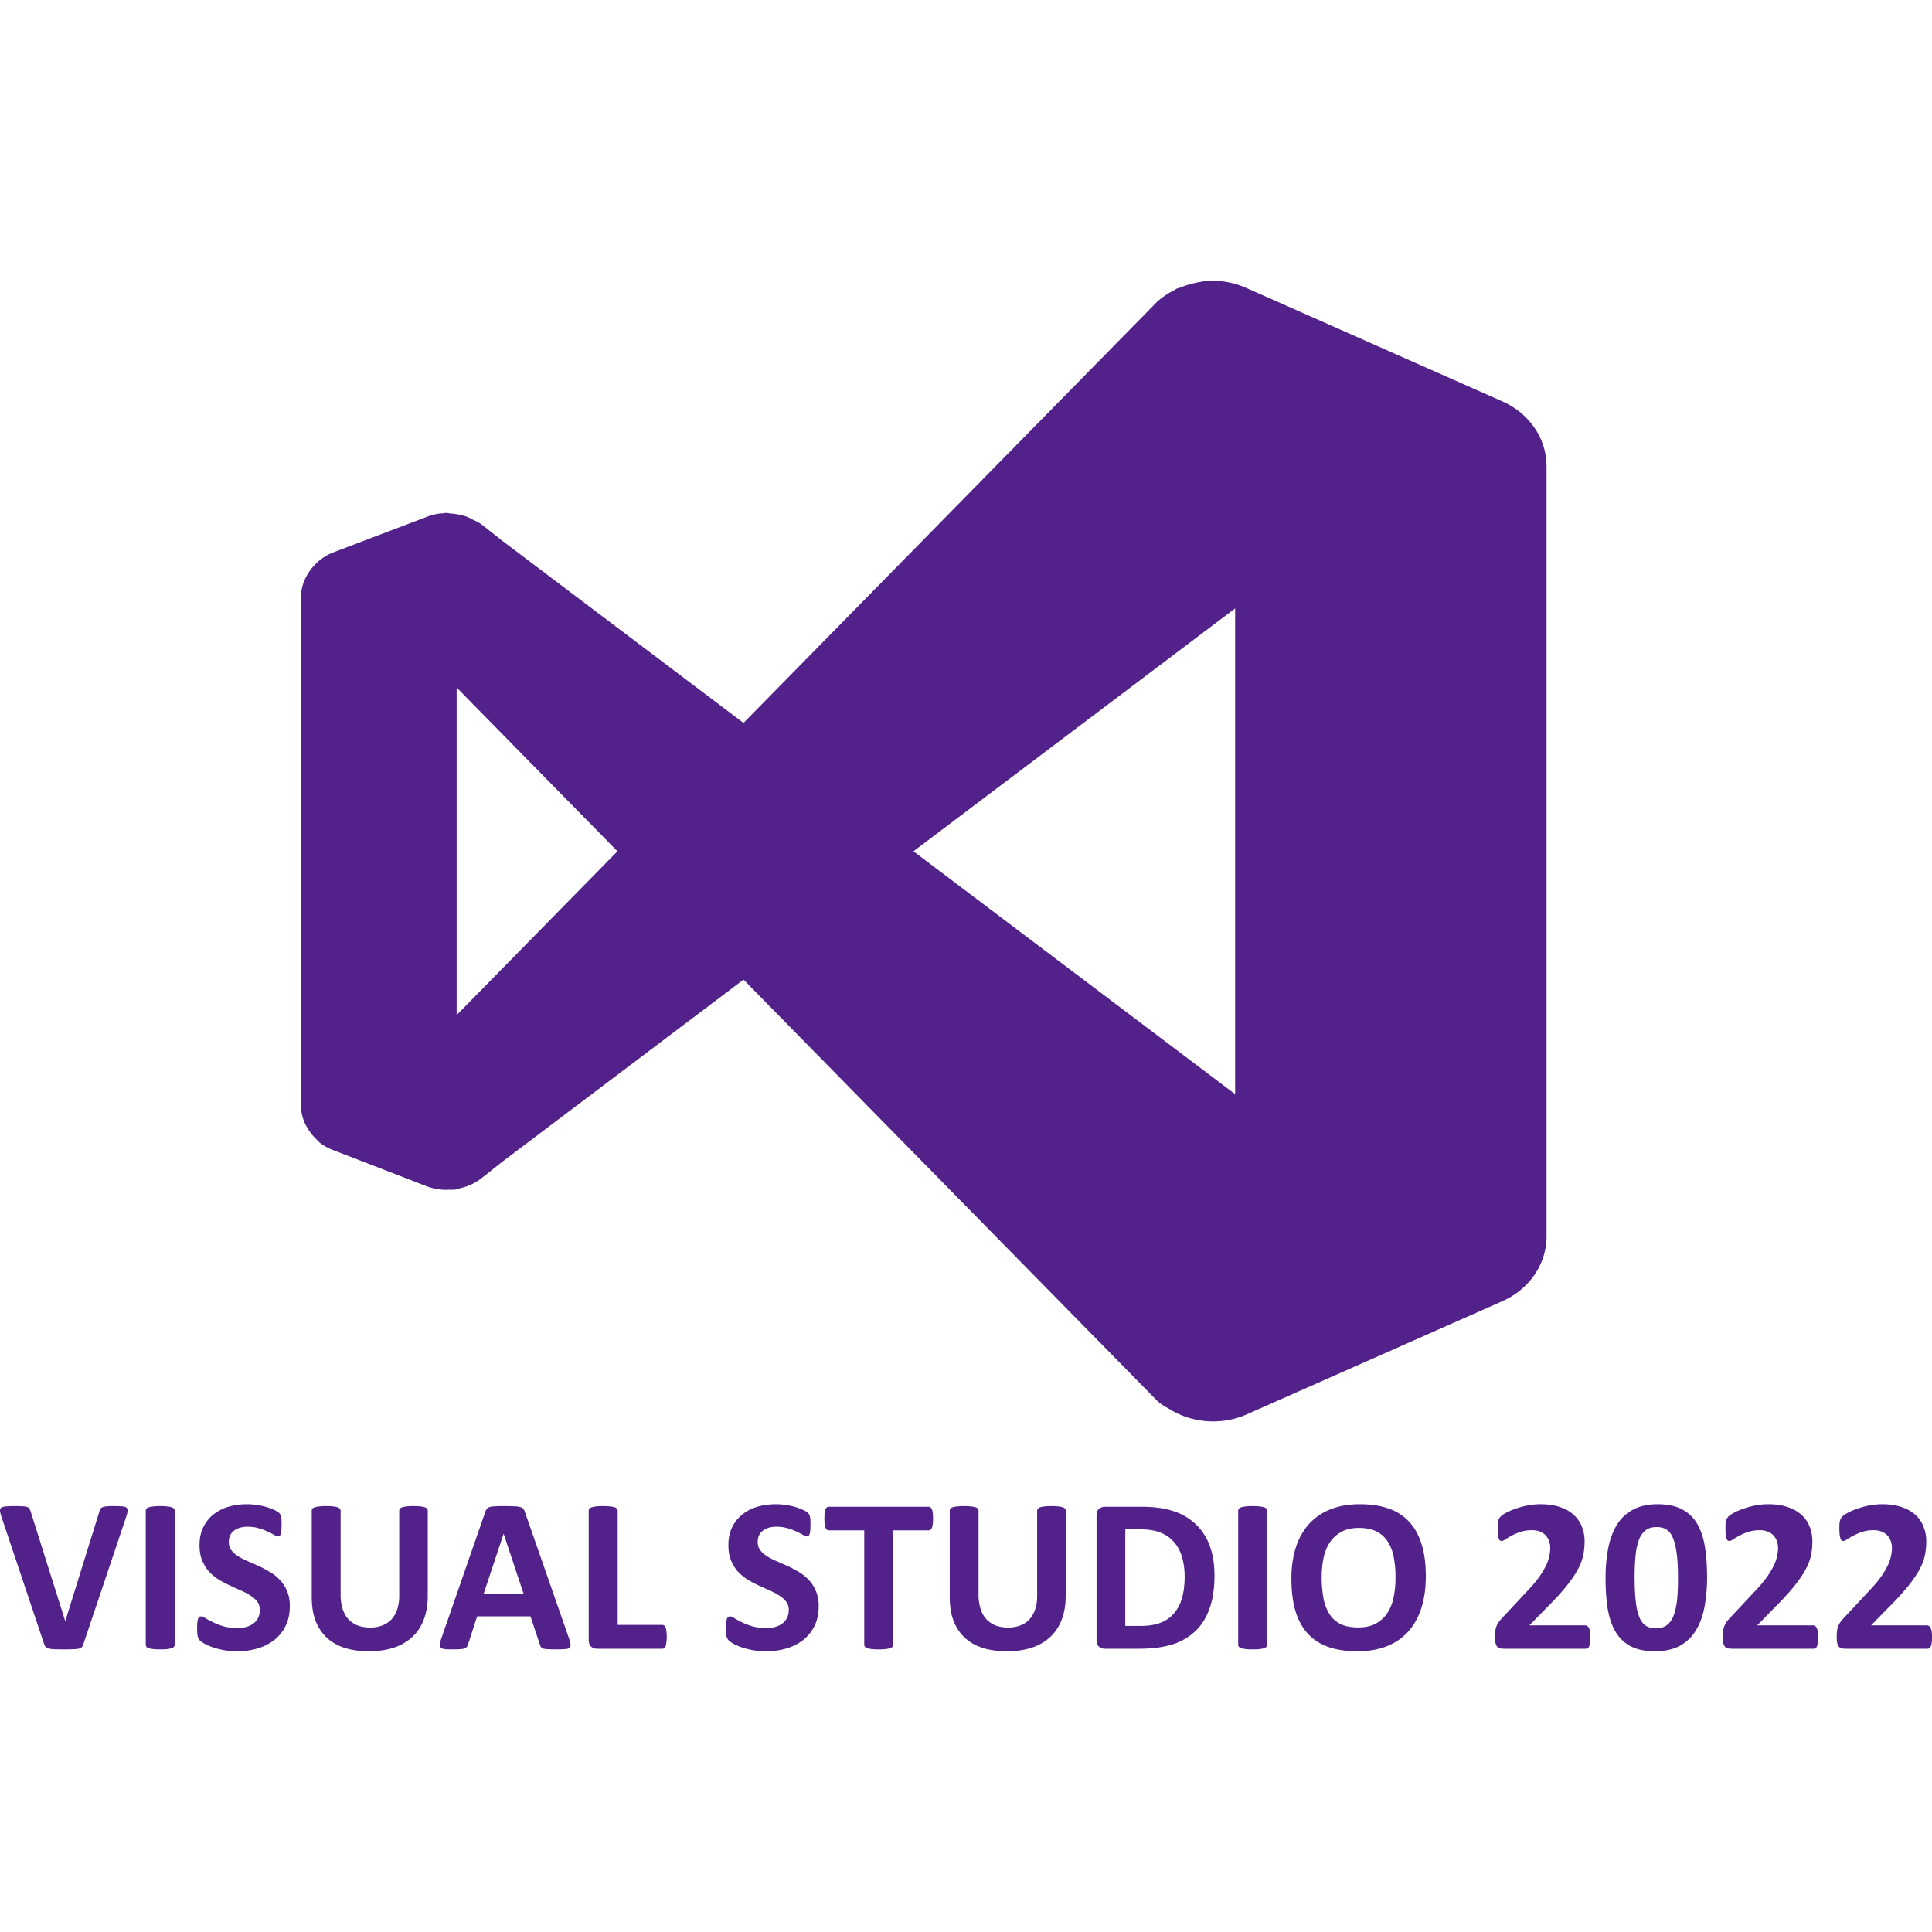 <svg xmlns="http://www.w3.org/2000/svg" viewBox="0 0 128 128"><path fill="#52218a" d="M79.84 18.621a5.158 4.75 0 0 0-.23.045 5.158 4.75 0 0 0-.413.078 5.158 4.75 0 0 0-.998.307 5.158 4.75 0 0 0-.25.076 5.158 4.75 0 0 0-.13.088 5.158 4.75 0 0 0-1.145.767l-4.645 4.729-22.77 23.185-15.997-12.08-.006-.004a1.9 1.75 0 0 1 .006.002l-.067-.05-1.334-1.057a3.438 3.166 0 0 0-.523-.27 3.438 3.166 0 0 0-.358-.183 3.438 3.166 0 0 0-.566-.158 3.438 3.166 0 0 0-.574-.076 3.438 3.166 0 0 0-.315-.041 3.438 3.166 0 0 0-.162.033 3.438 3.166 0 0 0-.146-.002l-.002.002a3.438 3.166 0 0 0-.912.22l-6.25 2.375a3.438 3.166 0 0 0-.994.616 3.438 3.166 0 0 0-.239.238 3.438 3.166 0 0 0-.492.678 3.438 3.166 0 0 0-.152.297 3.438 3.166 0 0 0-.238 1.078v33.771a3.438 3.166 0 0 0 .238 1.078 3.438 3.166 0 0 0 0 .002 3.438 3.166 0 0 0 .152.295 3.438 3.166 0 0 0 .49.674 3.438 3.166 0 0 0 .002.002 3.438 3.166 0 0 0 .235.238 3.438 3.166 0 0 0 .138.139 3.438 3.166 0 0 0 .86.476l6.25 2.416a3.438 3.166 0 0 0 1.097.22 3.438 3.166 0 0 0 .004 0 3.438 3.166 0 0 0 .334-.005 3.438 3.166 0 0 0 .422-.007 3.438 3.166 0 0 0 .402-.112 3.438 3.166 0 0 0 .323-.09 3.438 3.166 0 0 0 .976-.52l1.4-1.109 15.999-12.08 22.77 23.184 4.644 4.728a3.026 2.786 0 0 0 .724.487 5.158 4.75 0 0 0 5.14.433l17.001-7.529a5.158 4.75 0 0 0 2.752-3.072 5.158 4.75 0 0 0 .006-.024 5.158 4.75 0 0 0 .078-.332 5.158 4.75 0 0 0 .008-.033 5.158 4.75 0 0 0 .004-.012 5.158 4.75 0 0 0 .004-.021 5.158 4.75 0 0 0 .072-.79V30.886a5.158 4.75 0 0 0 0-.008 5.158 4.75 0 0 0-.002-.025 5.158 4.75 0 0 0-.01-.258 5.158 4.75 0 0 0 0-.022 5.158 4.75 0 0 0 0-.002 5.158 4.75 0 0 0 0-.002 5.158 4.75 0 0 0-.008-.093 5.158 4.75 0 0 0-.005-.043 5.158 4.75 0 0 0-.016-.133 5.158 4.75 0 0 0 0-.002 5.158 4.75 0 0 0 0-.002 5.158 4.75 0 0 0-.004-.035 5.158 4.75 0 0 0-.002-.01 5.158 4.75 0 0 0-.025-.154 5.158 4.75 0 0 0-.014-.073 5.158 4.75 0 0 0-.025-.119 5.158 4.75 0 0 0-.055-.213 5.158 4.75 0 0 0-.006-.025 5.158 4.75 0 0 0-.002-.006 5.158 4.75 0 0 0-.008-.031 5.158 4.75 0 0 0-.008-.022 5.158 4.75 0 0 0-.072-.22 5.158 4.75 0 0 0-.012-.03 5.158 4.75 0 0 0 0-.002 5.158 4.75 0 0 0-.003-.011 5.158 4.75 0 0 0-.008-.018 5.158 4.75 0 0 0-.168-.392 5.158 4.75 0 0 0-.01-.022 5.158 4.75 0 0 0-.008-.014 5.158 4.75 0 0 0-.113-.212 5.158 4.75 0 0 0-.002-.002 5.158 4.75 0 0 0-.004-.006 5.158 4.75 0 0 0-2.334-2.084l-17.002-7.532a5.158 4.75 0 0 0-1.512-.417v.001a5.158 4.75 0 0 0-1.185-.025zm1.992 21.686v32.185l-9.803-7.402-11.51-8.69 8.495-6.414 3.015-2.277.041-.031.338-.254 9.424-7.117zM30.254 45.55 40.908 56.4 30.254 67.25v-21.7zM16.373 99.658c-.431 0-.841.055-1.228.166a2.891 2.891 0 0 0-1.002.512 2.437 2.437 0 0 0-.676.85c-.166.339-.248.732-.248 1.183 0 .393.057.731.174 1.012.116.281.267.526.45.734.19.204.402.38.64.53.237.145.484.275.736.392.252.116.495.227.732.334.238.102.449.215.633.336.19.116.343.251.459.406a.86.86 0 0 1 .174.545c0 .184-.034.351-.102.502a.998.998 0 0 1-.299.38c-.126.1-.28.18-.464.24-.184.053-.392.08-.625.08a3.42 3.42 0 0 1-.94-.118 4.516 4.516 0 0 1-.69-.27 6.712 6.712 0 0 1-.48-.26c-.12-.082-.214-.124-.283-.124a.213.213 0 0 0-.13.045.274.274 0 0 0-.087.13c-.02.063-.035.145-.045.247-.01.101-.013.228-.013.379 0 .223.012.393.037.513a.567.567 0 0 0 .136.272c.064.062.165.135.305.217.145.083.326.163.54.24.213.073.458.136.734.19.28.053.583.08.908.08.48 0 .93-.064 1.351-.19a3.343 3.343 0 0 0 1.106-.56c.315-.253.566-.565.75-.938.184-.373.275-.807.275-1.3a2.52 2.52 0 0 0-.174-.981 2.437 2.437 0 0 0-.459-.729 2.858 2.858 0 0 0-.646-.53 7.025 7.025 0 0 0-.742-.4 24.983 24.983 0 0 0-.74-.328 5.846 5.846 0 0 1-.655-.334 1.79 1.79 0 0 1-.459-.408.904.904 0 0 1-.168-.545c0-.14.026-.272.074-.398a.852.852 0 0 1 .233-.32c.107-.093.238-.163.392-.211.156-.054.337-.08.545-.08.266 0 .511.034.735.101.222.063.418.136.588.219.17.077.313.15.43.219.115.067.2.1.253.1a.172.172 0 0 0 .125-.044.244.244 0 0 0 .072-.137c.02-.063.032-.143.038-.24a5.703 5.703 0 0 0 .006-.67 1.033 1.033 0 0 0-.03-.21.448.448 0 0 0-.137-.262 1.25 1.25 0 0 0-.298-.18 3.555 3.555 0 0 0-.516-.197 4.59 4.59 0 0 0-1.295-.19zm35.041 0c-.431 0-.84.055-1.228.166a2.9 2.9 0 0 0-1.004.512 2.437 2.437 0 0 0-.676.85c-.165.339-.248.732-.248 1.183 0 .393.059.731.176 1.012.116.281.265.526.449.734.19.204.403.38.64.53.238.145.483.275.735.392.252.116.497.227.734.334.238.102.447.215.631.336.19.116.343.251.459.406a.86.86 0 0 1 .176.545c0 .184-.036.351-.104.502a.993.993 0 0 1-.297.38c-.126.1-.28.18-.464.24-.185.053-.393.08-.625.08a3.42 3.42 0 0 1-.94-.118 4.516 4.516 0 0 1-.69-.27 6.712 6.712 0 0 1-.48-.26c-.12-.082-.216-.124-.285-.124a.208.208 0 0 0-.129.045.275.275 0 0 0-.088.13 1.29 1.29 0 0 0-.043.247c-.01.101-.013.228-.013.379 0 .223.01.393.035.513a.569.569 0 0 0 .138.272c.064.062.165.135.305.217.145.083.324.163.537.24.214.073.46.136.737.19.28.053.583.08.908.08.48 0 .93-.064 1.351-.19a3.343 3.343 0 0 0 1.106-.56 2.74 2.74 0 0 0 .748-.938c.184-.373.275-.807.275-1.3a2.52 2.52 0 0 0-.174-.981 2.407 2.407 0 0 0-.457-.729 2.858 2.858 0 0 0-.646-.53 6.896 6.896 0 0 0-.742-.4c-.252-.116-.5-.226-.742-.328a5.846 5.846 0 0 1-.655-.334 1.78 1.78 0 0 1-.457-.408.909.909 0 0 1-.168-.545c0-.14.024-.272.072-.398a.857.857 0 0 1 .235-.32c.107-.093.236-.163.39-.211.156-.054.339-.08.547-.08.266 0 .511.034.735.101.222.063.418.136.588.219.17.077.313.15.43.219.115.067.2.1.253.1a.168.168 0 0 0 .123-.044.244.244 0 0 0 .073-.137c.019-.063.031-.143.037-.24a5.976 5.976 0 0 0 .008-.67 1.033 1.033 0 0 0-.03-.21.448.448 0 0 0-.139-.262 1.227 1.227 0 0 0-.296-.18 3.614 3.614 0 0 0-.518-.197 4.59 4.59 0 0 0-1.293-.19zm38.69 0c-.747 0-1.405.115-1.971.344a3.767 3.767 0 0 0-1.418.978 4.202 4.202 0 0 0-.865 1.557c-.194.606-.291 1.29-.291 2.05 0 .83.09 1.545.27 2.151.183.606.457 1.106.82 1.498.363.394.818.686 1.36.88.549.189 1.187.284 1.919.284.742 0 1.395-.112 1.957-.336a3.754 3.754 0 0 0 1.424-.98c.383-.431.671-.955.865-1.57.194-.616.29-1.312.29-2.092v-.002c0-.814-.093-1.519-.282-2.115-.184-.6-.46-1.097-.828-1.49a3.29 3.29 0 0 0-1.368-.874c-.542-.189-1.17-.283-1.882-.283zm11.964 0c-.31 0-.606.03-.892.088a5.36 5.36 0 0 0-.785.219 3.805 3.805 0 0 0-.606.26 1.79 1.79 0 0 0-.334.218.775.775 0 0 0-.123.153.516.516 0 0 0-.058.146 1.339 1.339 0 0 0-.036.195 5.057 5.057 0 0 0 .006.697c.014.113.033.202.053.27.02.068.043.117.072.147.034.03.071.043.115.043.063 0 .15-.037.262-.11a3.981 3.981 0 0 1 .996-.494 2.45 2.45 0 0 1 .764-.11c.203 0 .38.033.531.097a1.002 1.002 0 0 1 .596.625c.053.14.08.29.08.45 0 .175-.022.358-.066.552a2.753 2.753 0 0 1-.225.64 5.618 5.618 0 0 1-.465.764c-.199.276-.46.583-.785.922l-1.629 1.746a2.876 2.876 0 0 0-.24.283c-.058.082-.106.17-.145.262a1.081 1.081 0 0 0-.08.304 3.216 3.216 0 0 0-.021.409c0 .169.008.307.027.414.024.106.06.188.11.246.048.053.112.09.189.11.077.02.169.028.275.028h5.41a.238.238 0 0 0 .131-.037.297.297 0 0 0 .094-.136.93.93 0 0 0 .05-.24c.016-.103.022-.224.022-.364 0-.136-.006-.253-.021-.35a.82.82 0 0 0-.065-.24.316.316 0 0 0-.11-.136.205.205 0 0 0-.13-.045h-3.709l1.1-1.125c.552-.548.995-1.03 1.33-1.442.334-.416.593-.793.777-1.133a3.47 3.47 0 0 0 .363-.96 4.67 4.67 0 0 0 .088-.9c0-.35-.06-.676-.181-.976a1.994 1.994 0 0 0-.54-.785 2.45 2.45 0 0 0-.913-.515c-.364-.127-.792-.19-1.282-.19zm7.758 0c-.63 0-1.165.115-1.605.344a2.79 2.79 0 0 0-1.07.978c-.271.427-.47.946-.596 1.557a10.4 10.4 0 0 0-.182 2.027c0 .757.048 1.437.145 2.038.102.596.276 1.1.523 1.517.247.412.583.73 1.004.953.422.218.955.328 1.6.328.634 0 1.17-.113 1.607-.341a2.73 2.73 0 0 0 1.066-.983c.277-.426.475-.943.596-1.549a10.39 10.39 0 0 0 .184-2.035c0-.756-.05-1.431-.147-2.027-.097-.601-.268-1.108-.515-1.52a2.448 2.448 0 0 0-1.01-.953c-.422-.223-.955-.334-1.6-.334zm7.334 0c-.31 0-.608.03-.894.088a5.36 5.36 0 0 0-.786.219 3.755 3.755 0 0 0-.601.26c-.16.087-.273.16-.336.218a.751.751 0 0 0-.123.153.48.48 0 0 0-.059.146 1.404 1.404 0 0 0-.037.195 4.613 4.613 0 0 0-.006.278c0 .164.004.304.014.42.014.112.033.201.053.27a.36.36 0 0 0 .07.146.17.17 0 0 0 .117.043c.063 0 .15-.037.262-.11a4.051 4.051 0 0 1 .996-.494 2.45 2.45 0 0 1 .764-.11c.203 0 .38.033.531.097a1.002 1.002 0 0 1 .596.625c.053.14.08.29.08.45 0 .175-.023.358-.067.552a2.753 2.753 0 0 1-.224.64 5.62 5.62 0 0 1-.465.764c-.2.276-.46.583-.785.922l-1.63 1.746a2.877 2.877 0 0 0-.24.283 1.45 1.45 0 0 0-.144.262 1.082 1.082 0 0 0-.08.304 3.058 3.058 0 0 0-.023.409c0 .169.01.307.03.414a.574.574 0 0 0 .108.246.38.38 0 0 0 .19.11c.077.02.168.028.275.028h5.41a.238.238 0 0 0 .131-.037.3.3 0 0 0 .096-.136.937.937 0 0 0 .049-.24c.014-.103.021-.224.021-.364 0-.136-.007-.253-.021-.35a.821.821 0 0 0-.065-.24.313.313 0 0 0-.11-.136.213.213 0 0 0-.13-.045h-3.707l1.098-1.125c.552-.548.995-1.03 1.33-1.442.334-.416.593-.793.777-1.133.184-.344.305-.665.363-.96.059-.296.088-.596.088-.9 0-.35-.06-.676-.181-.976a2.008 2.008 0 0 0-.54-.785 2.464 2.464 0 0 0-.916-.515c-.363-.127-.789-.19-1.279-.19zm7.547 0c-.31 0-.608.03-.894.088a5.36 5.36 0 0 0-.786.219 3.783 3.783 0 0 0-.603.26c-.16.087-.27.16-.334.218a.751.751 0 0 0-.123.153.48.48 0 0 0-.059.146 1.405 1.405 0 0 0-.037.195 4.964 4.964 0 0 0 .008.697c.014.113.03.202.05.27.02.068.044.117.073.147a.17.17 0 0 0 .117.043c.063 0 .15-.037.262-.11a4.052 4.052 0 0 1 .996-.494 2.45 2.45 0 0 1 .764-.11c.203 0 .38.033.53.097a1.002 1.002 0 0 1 .596.625c.054.14.08.29.08.45 0 .175-.022.358-.066.552a2.753 2.753 0 0 1-.224.64 5.583 5.583 0 0 1-.467.764c-.199.276-.46.583-.785.922l-1.627 1.746a2.877 2.877 0 0 0-.24.283c-.059.082-.106.17-.145.262-.04.087-.066.188-.08.304a3.06 3.06 0 0 0-.024.409c0 .169.01.307.03.414.024.106.06.188.11.246.048.053.111.09.189.11.077.02.168.028.275.028h5.408a.238.238 0 0 0 .131-.037.3.3 0 0 0 .096-.136.93.93 0 0 0 .05-.24c.015-.103.022-.224.022-.364 0-.136-.007-.253-.021-.35a.815.815 0 0 0-.067-.24.313.313 0 0 0-.11-.136.208.208 0 0 0-.128-.045h-3.71l1.099-1.125a18.57 18.57 0 0 0 1.33-1.442c.334-.416.595-.793.779-1.133.184-.344.303-.665.361-.96.059-.296.088-.596.088-.9 0-.35-.06-.676-.182-.976a2.003 2.003 0 0 0-.537-.785 2.464 2.464 0 0 0-.916-.515c-.363-.127-.79-.19-1.279-.19zM.998 99.781a6.24 6.24 0 0 0-.611.024c-.146.01-.25.04-.313.093-.058.048-.081.123-.072.225.015.102.051.24.11.414l2.798 8.34c.02.063.04.116.059.16a.356.356 0 0 0 .094.102.62.62 0 0 0 .152.072c.063.02.143.035.24.045.097.01.214.014.35.014a15.642 15.642 0 0 0 1.09-.008c.15-.006.268-.02.355-.043.088-.03.15-.07.19-.117a.653.653 0 0 0 .093-.204l2.807-8.345c.059-.17.095-.305.11-.407.019-.1.005-.179-.044-.232-.043-.059-.129-.095-.256-.11a7.395 7.395 0 0 0-1.053-.008c-.13.01-.23.03-.304.06a.287.287 0 0 0-.147.123.68.68 0 0 0-.072.195l-2.246 7.22H4.32l-2.29-7.255a.883.883 0 0 0-.08-.182.236.236 0 0 0-.137-.11 1.161 1.161 0 0 0-.292-.05c-.126-.01-.3-.016-.523-.016zm9.617 0c-.184 0-.335.009-.457.024a1.76 1.76 0 0 0-.299.056.347.347 0 0 0-.16.096.211.211 0 0 0-.043.13v8.884a.21.21 0 0 0 .043.13c.034.04.087.07.16.094.073.025.17.045.291.059.126.015.281.021.465.021.189 0 .345-.006.467-.021a1.45 1.45 0 0 0 .29-.059.308.308 0 0 0 .153-.093.193.193 0 0 0 .05-.131v-8.883a.201.201 0 0 0-.05-.133.31.31 0 0 0-.154-.094 1.558 1.558 0 0 0-.29-.056 3.96 3.96 0 0 0-.466-.024zm11 0c-.19 0-.344.009-.465.024a1.76 1.76 0 0 0-.298.056.302.302 0 0 0-.153.096.213.213 0 0 0-.045.13v5.722c0 .6.085 1.127.254 1.578.175.446.425.818.75 1.119.325.3.724.525 1.194.676.47.145 1 .218 1.591.218.63 0 1.188-.083 1.672-.248a3.242 3.242 0 0 0 1.22-.718c.33-.316.582-.701.75-1.157.17-.455.255-.972.255-1.548v-5.641a.223.223 0 0 0-.043-.133.306.306 0 0 0-.154-.094 1.57 1.57 0 0 0-.291-.056 3.665 3.665 0 0 0-.45-.024c-.184 0-.34.009-.466.024a1.52 1.52 0 0 0-.29.056.309.309 0 0 0-.154.096.211.211 0 0 0-.043.13v5.663c0 .33-.046.625-.138.887a1.807 1.807 0 0 1-.377.654 1.623 1.623 0 0 1-.604.4 2.223 2.223 0 0 1-.807.137c-.296 0-.564-.042-.806-.129a1.722 1.722 0 0 1-.62-.406c-.169-.18-.3-.406-.392-.678a3.093 3.093 0 0 1-.139-.974v-5.553a.2.2 0 0 0-.05-.133.3.3 0 0 0-.153-.094 1.558 1.558 0 0 0-.29-.056 3.873 3.873 0 0 0-.458-.024zm11.776 0c-.248 0-.446.006-.596.016-.15.005-.269.022-.356.05a.332.332 0 0 0-.181.118.665.665 0 0 0-.104.195l-2.9 8.346a2.31 2.31 0 0 0-.108.406c-.014.102.001.182.05.24.048.054.135.088.261.102.126.015.3.021.523.021a6.8 6.8 0 0 0 .502-.013c.131-.01.231-.027.3-.051a.323.323 0 0 0 .152-.11.615.615 0 0 0 .08-.173l.595-1.84h3.536l.63 1.89c.02.064.045.114.075.153a.3.3 0 0 0 .152.094c.073.02.177.032.312.037a9.401 9.401 0 0 0 1.141-.008c.135-.01.23-.037.283-.086.054-.053.074-.131.059-.232a2.472 2.472 0 0 0-.108-.416l-2.91-8.338a.645.645 0 0 0-.11-.217c-.038-.053-.106-.093-.202-.117a1.521 1.521 0 0 0-.393-.051c-.17-.01-.397-.016-.683-.016zm6.574 0c-.184 0-.34.009-.467.024a1.58 1.58 0 0 0-.291.056.34.34 0 0 0-.158.096.213.213 0 0 0-.045.13v8.542c0 .213.053.368.16.465a.62.62 0 0 0 .408.138h4.31a.18.18 0 0 0 .124-.043.314.314 0 0 0 .096-.138.991.991 0 0 0 .048-.248 2.6 2.6 0 0 0 .024-.37c0-.145-.009-.267-.024-.365a.836.836 0 0 0-.05-.24.249.249 0 0 0-.094-.129.183.183 0 0 0-.123-.045h-2.96v-7.566a.202.202 0 0 0-.052-.133.3.3 0 0 0-.152-.094 1.533 1.533 0 0 0-.29-.056 3.96 3.96 0 0 0-.464-.024zm23.916 0a3.96 3.96 0 0 0-.465.024 1.76 1.76 0 0 0-.299.056.302.302 0 0 0-.152.096.211.211 0 0 0-.043.13v5.722c0 .6.084 1.127.254 1.578.175.446.425.818.75 1.119.324.3.721.525 1.191.676.47.145 1 .218 1.592.218.63 0 1.187-.083 1.672-.248a3.242 3.242 0 0 0 1.22-.718c.33-.316.581-.701.75-1.157.17-.455.254-.972.254-1.548v-5.641a.218.218 0 0 0-.043-.133.306.306 0 0 0-.154-.094 1.57 1.57 0 0 0-.29-.056 3.665 3.665 0 0 0-.45-.024c-.184 0-.34.009-.467.024-.12.014-.216.032-.289.056a.302.302 0 0 0-.152.096.213.213 0 0 0-.045.13v5.663c0 .33-.047.625-.139.887a1.807 1.807 0 0 1-.377.654 1.623 1.623 0 0 1-.603.4 2.223 2.223 0 0 1-.807.137 2.38 2.38 0 0 1-.807-.129 1.722 1.722 0 0 1-.619-.406 1.824 1.824 0 0 1-.39-.678 3.07 3.07 0 0 1-.141-.974v-5.553a.201.201 0 0 0-.049-.133.31.31 0 0 0-.154-.094 1.533 1.533 0 0 0-.29-.056 3.909 3.909 0 0 0-.458-.024zm19.111 0c-.184 0-.336.009-.457.024a1.76 1.76 0 0 0-.299.056.354.354 0 0 0-.16.096.215.215 0 0 0-.043.13v8.884c0 .048.016.092.045.13a.34.34 0 0 0 .16.094c.072.025.168.045.29.059.125.015.28.021.464.021.19 0 .346-.006.467-.021.12-.014.216-.034.289-.059a.308.308 0 0 0 .154-.093.191.191 0 0 0 .051-.131l-.002-8.883a.201.201 0 0 0-.049-.133.306.306 0 0 0-.154-.094 1.57 1.57 0 0 0-.291-.056 3.944 3.944 0 0 0-.465-.024zm-28.09.045a.18.18 0 0 0-.123.043.289.289 0 0 0-.088.131 1.046 1.046 0 0 0-.056.24c-.01.102-.016.226-.016.371 0 .141.006.262.016.364.014.096.032.177.056.24a.365.365 0 0 0 .088.13.18.18 0 0 0 .123.044h2.356v7.582c0 .048.015.092.045.13a.34.34 0 0 0 .16.094c.073.025.17.045.29.059.127.015.282.021.466.021.184 0 .335-.006.457-.021.126-.014.226-.034.299-.059a.3.3 0 0 0 .152-.093.191.191 0 0 0 .05-.131v-7.582h2.356a.167.167 0 0 0 .115-.043.314.314 0 0 0 .096-.131.958.958 0 0 0 .05-.24c.015-.102.022-.224.022-.364v-.002c0-.144-.006-.267-.021-.369a.849.849 0 0 0-.05-.24.263.263 0 0 0-.097-.13.173.173 0 0 0-.115-.044h-6.63zm18.313 0a.6.6 0 0 0-.406.145c-.107.092-.16.245-.16.459v8.199c0 .213.053.37.16.467a.615.615 0 0 0 .406.136h2.248c.833 0 1.549-.088 2.15-.267a3.944 3.944 0 0 0 1.541-.86c.422-.388.744-.887.967-1.498.227-.615.342-1.354.342-2.216 0-.747-.105-1.402-.313-1.97a3.695 3.695 0 0 0-.916-1.425 3.755 3.755 0 0 0-1.474-.873c-.582-.199-1.292-.297-2.131-.297h-2.414zm36.531 1.346c.165 0 .315.021.451.064a.895.895 0 0 1 .364.225c.106.102.194.24.267.414.077.175.14.389.19.64.053.253.093.55.117.895.024.339.037.732.037 1.178 0 .368-.01.704-.03 1.01-.014.305-.046.58-.095.822a3.34 3.34 0 0 1-.174.639 1.46 1.46 0 0 1-.277.459 1.048 1.048 0 0 1-.377.275 1.349 1.349 0 0 1-.502.088 1.3 1.3 0 0 1-.647-.152c-.179-.107-.326-.289-.443-.545-.111-.262-.195-.611-.248-1.047-.053-.442-.08-.998-.08-1.666 0-.548.022-1.028.066-1.44a4.1 4.1 0 0 1 .225-1.033c.111-.276.26-.481.443-.617.189-.14.426-.21.713-.21zm-19.709.057c.465 0 .854.08 1.164.24.31.154.556.377.74.668.19.286.323.634.4 1.04a7.1 7.1 0 0 1 .116 1.344c0 .452-.04.878-.121 1.28a2.966 2.966 0 0 1-.408 1.047c-.194.3-.449.538-.764.713-.315.174-.707.261-1.178.261-.47 0-.86-.074-1.17-.224a1.837 1.837 0 0 1-.742-.67 2.975 2.975 0 0 1-.392-1.047 7.57 7.57 0 0 1-.116-1.389c0-.441.038-.858.116-1.25.082-.398.222-.744.416-1.039.193-.296.446-.531.761-.705.315-.18.707-.27 1.178-.27zm-15.484.093h.967c.586 0 1.059.08 1.418.24.363.156.659.374.886.655.233.281.4.613.502.996.107.383.16.797.16 1.242 0 .543-.06 1.02-.181 1.426a2.616 2.616 0 0 1-.54 1.025c-.237.27-.535.476-.894.612s-.799.203-1.322.203h-.996v-6.399zm-41.19.3h.006l1.33 3.997h-2.666l1.33-3.998z"/></svg>
